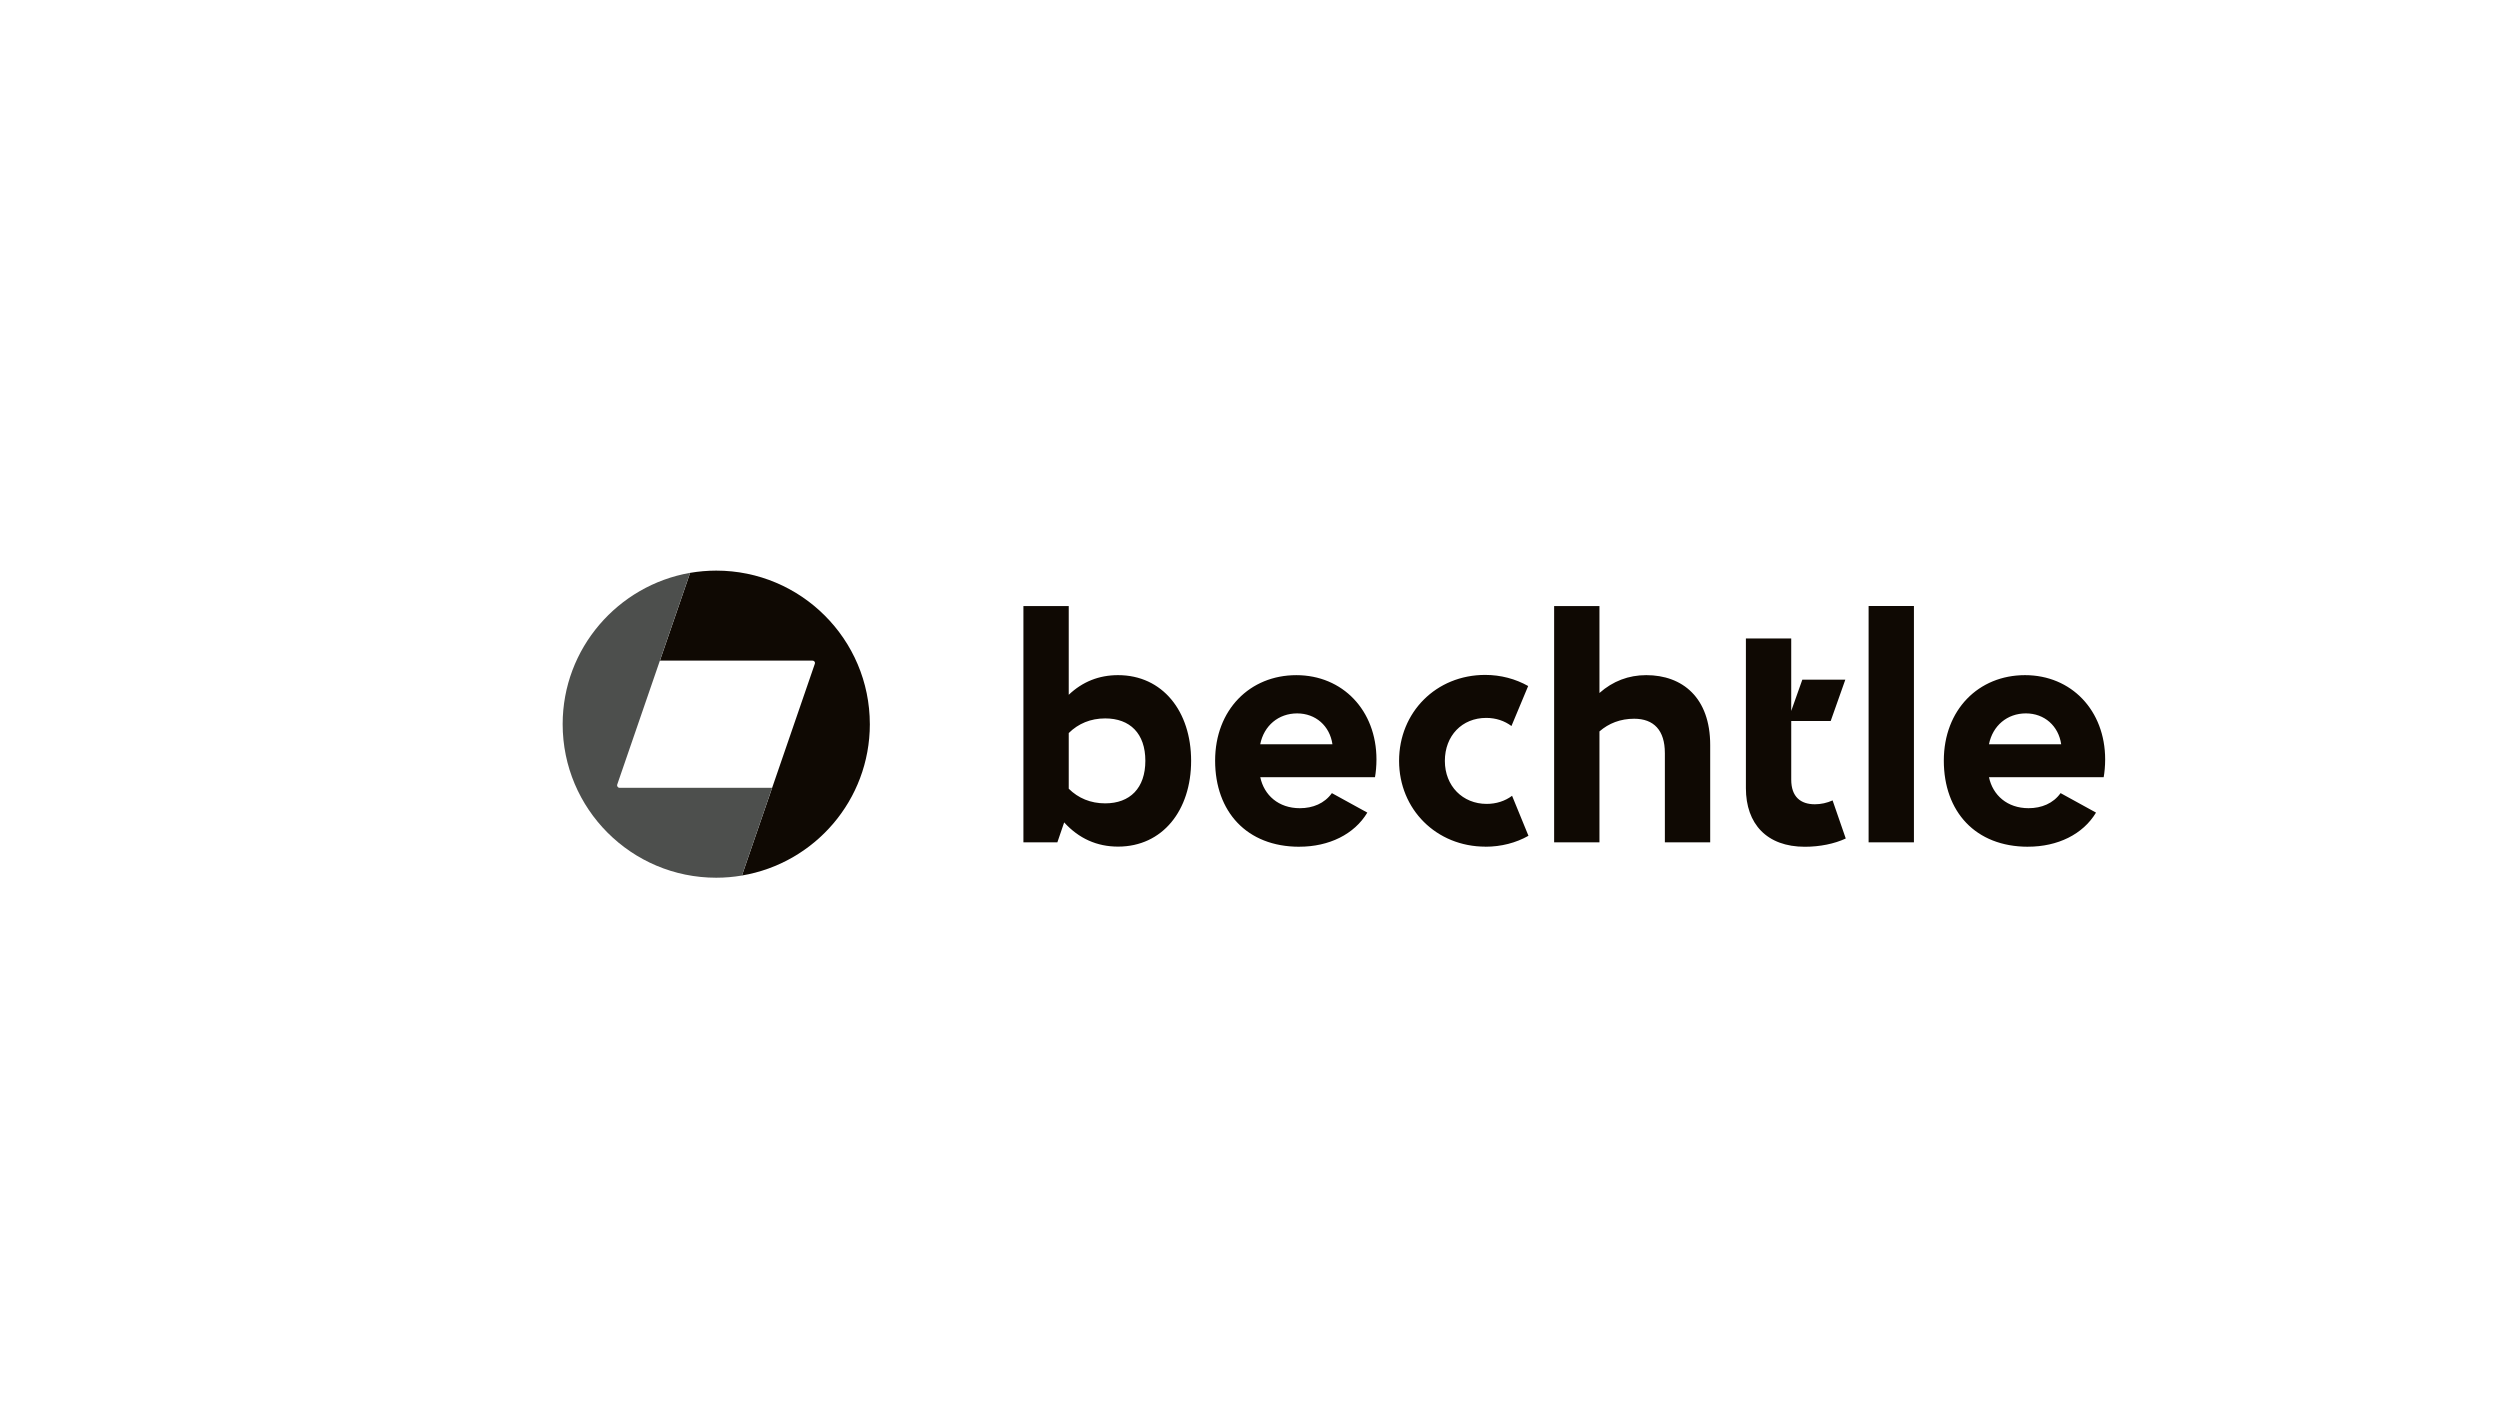 <?xml version="1.0" encoding="UTF-8"?>
<svg id="Layer_1" data-name="Layer 1" xmlns="http://www.w3.org/2000/svg" viewBox="0 0 1920 1080">
  <defs>
    <style>
      .cls-1 {
        fill: #0f0903;
      }

      .cls-2 {
        fill: #4d4f4d;
      }
    </style>
  </defs>
  <path class="cls-1" d="M1527.53,571.58c2.84-14.29,14.04-23.7,28.34-23.7s25.08,9.65,27.12,23.7h-55.46ZM1557.46,650.27c22.9,0,42.29-9.53,52.28-26.2l-27.21-14.96c-5.68,7.94-14.63,11.58-24.62,11.58-16.34,0-27.46-9.99-30.38-23.82h88.1c.67-3.76,1.13-8.61,1.13-13.62,0-37.66-25.95-64.74-61.56-64.74s-62.35,26.54-62.35,65.66,24.28,66.12,64.65,66.12M1435.09,646.89h34.81v-181.46h-34.81v181.46ZM1417.54,643.96l-10.11-29.25c-4.18,1.92-8.94,2.97-13.62,2.97-10.91,0-18.14-5.68-18.14-18.93v-45.01h30.3l11.24-31.76h-33.02l-8.53,24.03v-55.67h-34.81v114.97c0,27.46,16.09,45.01,45.26,45.01,11.45,0,22.69-2.26,31.43-6.35h0ZM1278.62,578.27v68.62h34.81v-74.72c0-36.4-21.31-53.66-49.11-53.66-13.5,0-25.62,4.56-35.94,13.71v-66.78h-34.81v181.46h34.81v-85.17c7.15-6.23,16.09-9.74,26.66-9.74,15.09,0,23.57,8.86,23.57,26.33M1140.83,650.28c12.04,0,23.49-2.97,33.02-8.4l-12.58-30.72c-5.43,4.1-12.25,6.23-19.52,6.23-18.39,0-32.1-13.71-32.1-33.02s13.16-33.02,31.76-33.02c7.48,0,14.04,2.26,19.39,6.23l12.83-30.72c-9.65-5.43-20.98-8.53-33.02-8.53-37.66,0-66.12,28.71-66.12,65.99s28.71,65.91,66.32,65.91M967.85,571.59c2.84-14.29,14.04-23.7,28.34-23.7s25.08,9.65,27.12,23.7h-55.46ZM997.82,650.28c22.9,0,42.29-9.53,52.28-26.2l-27.21-14.96c-5.68,7.94-14.63,11.58-24.62,11.58-16.34,0-27.46-9.99-30.38-23.82h88.1c.67-3.76,1.13-8.61,1.13-13.62,0-37.66-25.95-64.74-61.56-64.74s-62.35,26.54-62.35,65.66,24.28,66.12,64.65,66.12M820.79,605.73v-42.75c7.36-7.27,16.8-11.24,28-11.24,19.06,0,30.84,11.58,30.84,32.56s-11.79,32.68-30.84,32.68c-11.24,0-20.65-3.97-28-11.24h0ZM858.65,650.2c34.27,0,56.13-27.92,56.13-65.91s-21.9-65.78-56.13-65.78c-14.5,0-27.21,4.97-37.86,15.09v-68.16h-34.81v181.46h26.08l5.22-15.3c11.33,12.45,25.28,18.6,41.37,18.6h0Z"/>
  <path class="cls-1" d="M668.04,556.12c0,58.43-42.46,106.86-98.21,116.27l55.52-161.32.43-1.26s0-.02,0-.03c.46-1.26-.46-2.43-1.8-2.43h-117.14l23.19-67.41c6.48-1.09,13.17-1.71,20.02-1.71,65.11,0,117.94,52.78,117.98,117.89Z"/>
  <path class="cls-2" d="M592.98,605.05l-23.19,67.37c-6.4,1.09-13,1.67-19.73,1.67-65.15,0-117.94-52.82-117.94-117.93,0-58.22,42.46-106.57,97.88-116.23l-55.96,162.57c-.42,1.26.5,2.55,1.84,2.55h117.1Z"/>
</svg>